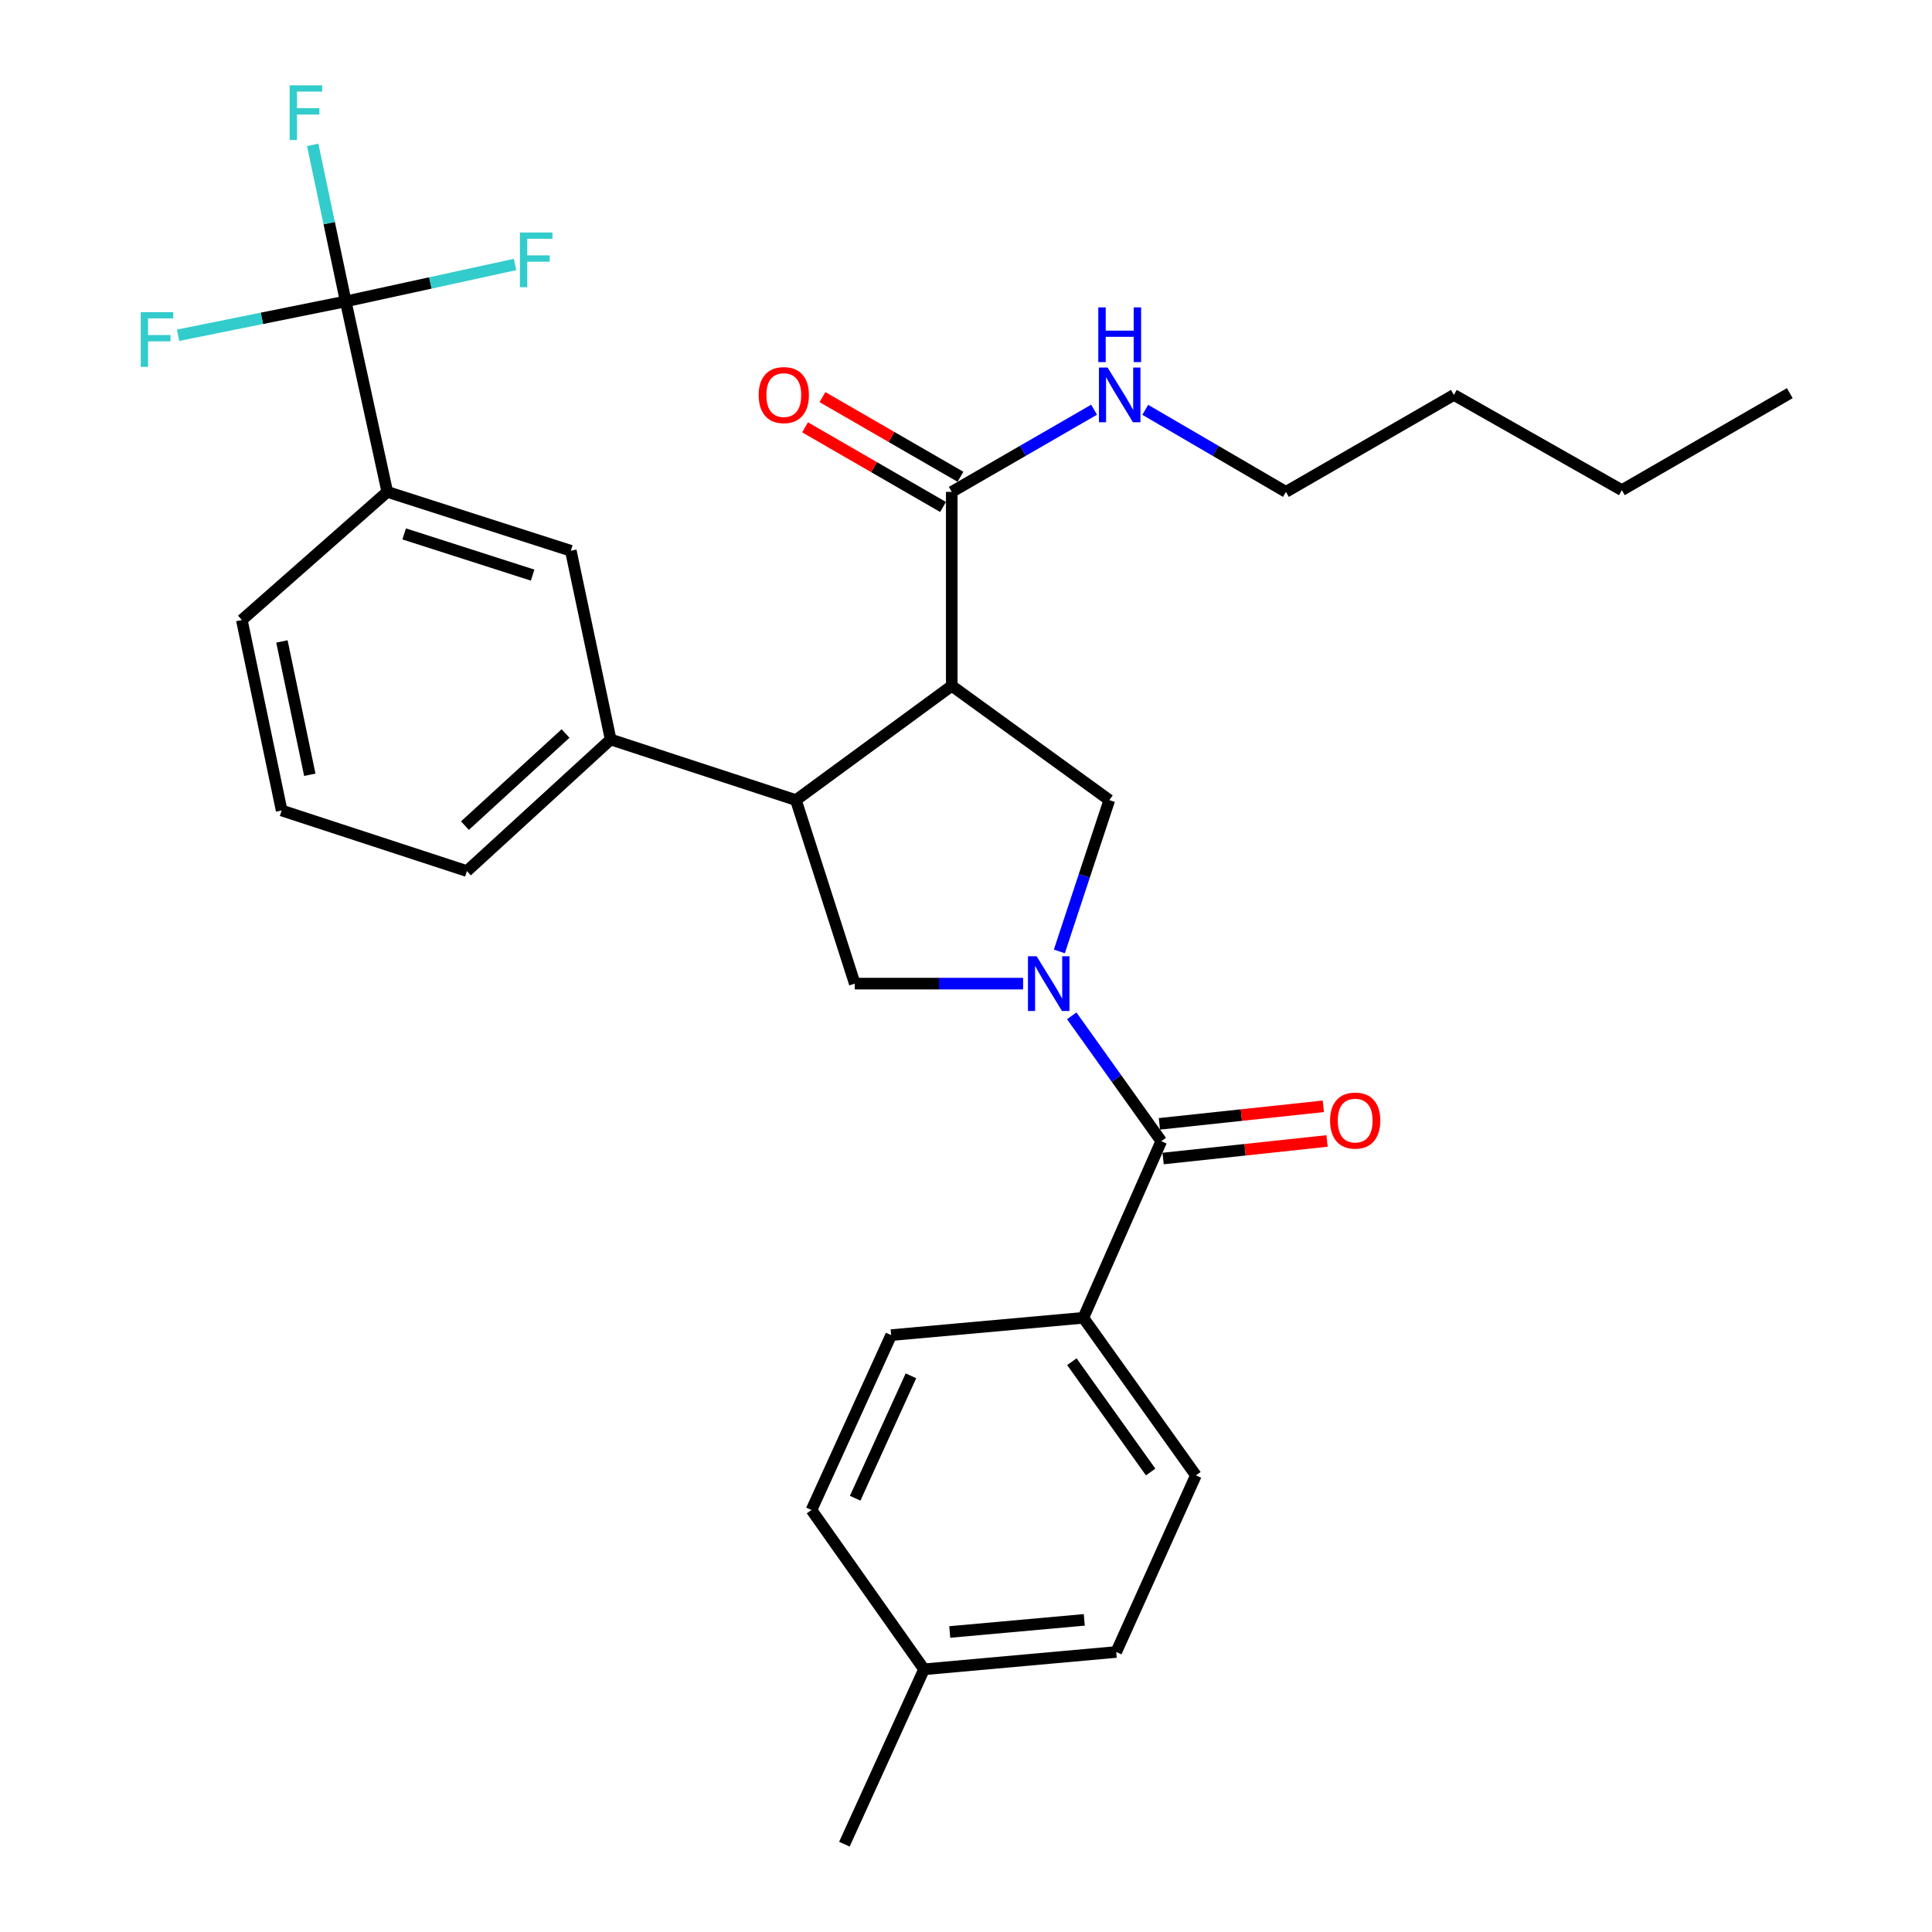 <?xml version='1.0' encoding='iso-8859-1'?>
<svg version='1.1' baseProfile='full'
              xmlns='http://www.w3.org/2000/svg'
                      xmlns:rdkit='http://www.rdkit.org/xml'
                      xmlns:xlink='http://www.w3.org/1999/xlink'
                  xml:space='preserve'
width='1000px' height='1000px' viewBox='0 0 1000 1000'>
<!-- END OF HEADER -->
<rect style='opacity:1.0;fill:#FFFFFF;stroke:none' width='1000' height='1000' x='0' y='0'> </rect>
<path class='bond-0' d='M 560.739,682.094 L 618.994,763.648' style='fill:none;fill-rule:evenodd;stroke:#000000;stroke-width:6px;stroke-linecap:butt;stroke-linejoin:miter;stroke-opacity:1' />
<path class='bond-0' d='M 554.793,704.816 L 595.572,761.904' style='fill:none;fill-rule:evenodd;stroke:#000000;stroke-width:6px;stroke-linecap:butt;stroke-linejoin:miter;stroke-opacity:1' />
<path class='bond-1' d='M 560.739,682.094 L 461.26,691.057' style='fill:none;fill-rule:evenodd;stroke:#000000;stroke-width:6px;stroke-linecap:butt;stroke-linejoin:miter;stroke-opacity:1' />
<path class='bond-2' d='M 560.739,682.094 L 601.07,590.676' style='fill:none;fill-rule:evenodd;stroke:#000000;stroke-width:6px;stroke-linecap:butt;stroke-linejoin:miter;stroke-opacity:1' />
<path class='bond-3' d='M 529.564,509.122 L 485.999,509.122' style='fill:none;fill-rule:evenodd;stroke:#0000FF;stroke-width:6px;stroke-linecap:butt;stroke-linejoin:miter;stroke-opacity:1' />
<path class='bond-3' d='M 485.999,509.122 L 442.433,509.122' style='fill:none;fill-rule:evenodd;stroke:#000000;stroke-width:6px;stroke-linecap:butt;stroke-linejoin:miter;stroke-opacity:1' />
<path class='bond-4' d='M 554.719,525.787 L 577.894,558.232' style='fill:none;fill-rule:evenodd;stroke:#0000FF;stroke-width:6px;stroke-linecap:butt;stroke-linejoin:miter;stroke-opacity:1' />
<path class='bond-4' d='M 577.894,558.232 L 601.07,590.676' style='fill:none;fill-rule:evenodd;stroke:#000000;stroke-width:6px;stroke-linecap:butt;stroke-linejoin:miter;stroke-opacity:1' />
<path class='bond-5' d='M 548.316,492.461 L 561.249,453.293' style='fill:none;fill-rule:evenodd;stroke:#0000FF;stroke-width:6px;stroke-linecap:butt;stroke-linejoin:miter;stroke-opacity:1' />
<path class='bond-5' d='M 561.249,453.293 L 574.182,414.124' style='fill:none;fill-rule:evenodd;stroke:#000000;stroke-width:6px;stroke-linecap:butt;stroke-linejoin:miter;stroke-opacity:1' />
<path class='bond-6' d='M 602.03,599.647 L 644.454,595.105' style='fill:none;fill-rule:evenodd;stroke:#000000;stroke-width:6px;stroke-linecap:butt;stroke-linejoin:miter;stroke-opacity:1' />
<path class='bond-6' d='M 644.454,595.105 L 686.878,590.562' style='fill:none;fill-rule:evenodd;stroke:#FF0000;stroke-width:6px;stroke-linecap:butt;stroke-linejoin:miter;stroke-opacity:1' />
<path class='bond-6' d='M 600.109,581.704 L 642.533,577.162' style='fill:none;fill-rule:evenodd;stroke:#000000;stroke-width:6px;stroke-linecap:butt;stroke-linejoin:miter;stroke-opacity:1' />
<path class='bond-6' d='M 642.533,577.162 L 684.956,572.62' style='fill:none;fill-rule:evenodd;stroke:#FF0000;stroke-width:6px;stroke-linecap:butt;stroke-linejoin:miter;stroke-opacity:1' />
<path class='bond-7' d='M 618.994,763.648 L 577.761,855.067' style='fill:none;fill-rule:evenodd;stroke:#000000;stroke-width:6px;stroke-linecap:butt;stroke-linejoin:miter;stroke-opacity:1' />
<path class='bond-8' d='M 461.26,691.057 L 420.027,781.573' style='fill:none;fill-rule:evenodd;stroke:#000000;stroke-width:6px;stroke-linecap:butt;stroke-linejoin:miter;stroke-opacity:1' />
<path class='bond-8' d='M 471.497,712.115 L 442.634,775.476' style='fill:none;fill-rule:evenodd;stroke:#000000;stroke-width:6px;stroke-linecap:butt;stroke-linejoin:miter;stroke-opacity:1' />
<path class='bond-9' d='M 442.433,509.122 L 411.967,414.124' style='fill:none;fill-rule:evenodd;stroke:#000000;stroke-width:6px;stroke-linecap:butt;stroke-linejoin:miter;stroke-opacity:1' />
<path class='bond-10' d='M 574.182,414.124 L 492.629,354.976' style='fill:none;fill-rule:evenodd;stroke:#000000;stroke-width:6px;stroke-linecap:butt;stroke-linejoin:miter;stroke-opacity:1' />
<path class='bond-11' d='M 492.629,354.976 L 492.629,254.595' style='fill:none;fill-rule:evenodd;stroke:#000000;stroke-width:6px;stroke-linecap:butt;stroke-linejoin:miter;stroke-opacity:1' />
<path class='bond-12' d='M 492.629,354.976 L 411.967,414.124' style='fill:none;fill-rule:evenodd;stroke:#000000;stroke-width:6px;stroke-linecap:butt;stroke-linejoin:miter;stroke-opacity:1' />
<path class='bond-13' d='M 411.967,414.124 L 316.067,382.756' style='fill:none;fill-rule:evenodd;stroke:#000000;stroke-width:6px;stroke-linecap:butt;stroke-linejoin:miter;stroke-opacity:1' />
<path class='bond-14' d='M 926.393,203.508 L 839.466,253.703' style='fill:none;fill-rule:evenodd;stroke:#000000;stroke-width:6px;stroke-linecap:butt;stroke-linejoin:miter;stroke-opacity:1' />
<path class='bond-15' d='M 492.629,254.595 L 529.468,233.327' style='fill:none;fill-rule:evenodd;stroke:#000000;stroke-width:6px;stroke-linecap:butt;stroke-linejoin:miter;stroke-opacity:1' />
<path class='bond-15' d='M 529.468,233.327 L 566.307,212.059' style='fill:none;fill-rule:evenodd;stroke:#0000FF;stroke-width:6px;stroke-linecap:butt;stroke-linejoin:miter;stroke-opacity:1' />
<path class='bond-16' d='M 497.139,246.781 L 461.425,226.165' style='fill:none;fill-rule:evenodd;stroke:#000000;stroke-width:6px;stroke-linecap:butt;stroke-linejoin:miter;stroke-opacity:1' />
<path class='bond-16' d='M 461.425,226.165 L 425.711,205.549' style='fill:none;fill-rule:evenodd;stroke:#FF0000;stroke-width:6px;stroke-linecap:butt;stroke-linejoin:miter;stroke-opacity:1' />
<path class='bond-16' d='M 488.118,262.41 L 452.404,241.793' style='fill:none;fill-rule:evenodd;stroke:#000000;stroke-width:6px;stroke-linecap:butt;stroke-linejoin:miter;stroke-opacity:1' />
<path class='bond-16' d='M 452.404,241.793 L 416.69,221.177' style='fill:none;fill-rule:evenodd;stroke:#FF0000;stroke-width:6px;stroke-linecap:butt;stroke-linejoin:miter;stroke-opacity:1' />
<path class='bond-17' d='M 592.786,212.127 L 629.188,233.361' style='fill:none;fill-rule:evenodd;stroke:#0000FF;stroke-width:6px;stroke-linecap:butt;stroke-linejoin:miter;stroke-opacity:1' />
<path class='bond-17' d='M 629.188,233.361 L 665.591,254.595' style='fill:none;fill-rule:evenodd;stroke:#000000;stroke-width:6px;stroke-linecap:butt;stroke-linejoin:miter;stroke-opacity:1' />
<path class='bond-18' d='M 839.466,253.703 L 752.528,204.41' style='fill:none;fill-rule:evenodd;stroke:#000000;stroke-width:6px;stroke-linecap:butt;stroke-linejoin:miter;stroke-opacity:1' />
<path class='bond-19' d='M 145.781,419.498 L 125.17,320.921' style='fill:none;fill-rule:evenodd;stroke:#000000;stroke-width:6px;stroke-linecap:butt;stroke-linejoin:miter;stroke-opacity:1' />
<path class='bond-19' d='M 160.353,401.018 L 145.925,332.015' style='fill:none;fill-rule:evenodd;stroke:#000000;stroke-width:6px;stroke-linecap:butt;stroke-linejoin:miter;stroke-opacity:1' />
<path class='bond-20' d='M 145.781,419.498 L 241.681,450.866' style='fill:none;fill-rule:evenodd;stroke:#000000;stroke-width:6px;stroke-linecap:butt;stroke-linejoin:miter;stroke-opacity:1' />
<path class='bond-21' d='M 241.681,450.866 L 316.067,382.756' style='fill:none;fill-rule:evenodd;stroke:#000000;stroke-width:6px;stroke-linecap:butt;stroke-linejoin:miter;stroke-opacity:1' />
<path class='bond-21' d='M 240.653,427.341 L 292.723,379.664' style='fill:none;fill-rule:evenodd;stroke:#000000;stroke-width:6px;stroke-linecap:butt;stroke-linejoin:miter;stroke-opacity:1' />
<path class='bond-22' d='M 316.067,382.756 L 295.456,285.072' style='fill:none;fill-rule:evenodd;stroke:#000000;stroke-width:6px;stroke-linecap:butt;stroke-linejoin:miter;stroke-opacity:1' />
<path class='bond-23' d='M 295.456,285.072 L 200.458,254.595' style='fill:none;fill-rule:evenodd;stroke:#000000;stroke-width:6px;stroke-linecap:butt;stroke-linejoin:miter;stroke-opacity:1' />
<path class='bond-23' d='M 275.694,297.683 L 209.195,276.349' style='fill:none;fill-rule:evenodd;stroke:#000000;stroke-width:6px;stroke-linecap:butt;stroke-linejoin:miter;stroke-opacity:1' />
<path class='bond-24' d='M 125.17,320.921 L 200.458,254.595' style='fill:none;fill-rule:evenodd;stroke:#000000;stroke-width:6px;stroke-linecap:butt;stroke-linejoin:miter;stroke-opacity:1' />
<path class='bond-25' d='M 200.458,254.595 L 178.944,156.009' style='fill:none;fill-rule:evenodd;stroke:#000000;stroke-width:6px;stroke-linecap:butt;stroke-linejoin:miter;stroke-opacity:1' />
<path class='bond-26' d='M 178.944,156.009 L 222.766,146.45' style='fill:none;fill-rule:evenodd;stroke:#000000;stroke-width:6px;stroke-linecap:butt;stroke-linejoin:miter;stroke-opacity:1' />
<path class='bond-26' d='M 222.766,146.45 L 266.588,136.892' style='fill:none;fill-rule:evenodd;stroke:#33CCCC;stroke-width:6px;stroke-linecap:butt;stroke-linejoin:miter;stroke-opacity:1' />
<path class='bond-27' d='M 178.944,156.009 L 135.558,164.767' style='fill:none;fill-rule:evenodd;stroke:#000000;stroke-width:6px;stroke-linecap:butt;stroke-linejoin:miter;stroke-opacity:1' />
<path class='bond-27' d='M 135.558,164.767 L 92.171,173.526' style='fill:none;fill-rule:evenodd;stroke:#33CCCC;stroke-width:6px;stroke-linecap:butt;stroke-linejoin:miter;stroke-opacity:1' />
<path class='bond-28' d='M 178.944,156.009 L 170.396,115.495' style='fill:none;fill-rule:evenodd;stroke:#000000;stroke-width:6px;stroke-linecap:butt;stroke-linejoin:miter;stroke-opacity:1' />
<path class='bond-28' d='M 170.396,115.495 L 161.847,74.981' style='fill:none;fill-rule:evenodd;stroke:#33CCCC;stroke-width:6px;stroke-linecap:butt;stroke-linejoin:miter;stroke-opacity:1' />
<path class='bond-29' d='M 752.528,204.41 L 665.591,254.595' style='fill:none;fill-rule:evenodd;stroke:#000000;stroke-width:6px;stroke-linecap:butt;stroke-linejoin:miter;stroke-opacity:1' />
<path class='bond-30' d='M 420.027,781.573 L 478.283,864.029' style='fill:none;fill-rule:evenodd;stroke:#000000;stroke-width:6px;stroke-linecap:butt;stroke-linejoin:miter;stroke-opacity:1' />
<path class='bond-31' d='M 577.761,855.067 L 478.283,864.029' style='fill:none;fill-rule:evenodd;stroke:#000000;stroke-width:6px;stroke-linecap:butt;stroke-linejoin:miter;stroke-opacity:1' />
<path class='bond-31' d='M 561.22,838.439 L 491.585,844.712' style='fill:none;fill-rule:evenodd;stroke:#000000;stroke-width:6px;stroke-linecap:butt;stroke-linejoin:miter;stroke-opacity:1' />
<path class='bond-32' d='M 478.283,864.029 L 437.06,954.545' style='fill:none;fill-rule:evenodd;stroke:#000000;stroke-width:6px;stroke-linecap:butt;stroke-linejoin:miter;stroke-opacity:1' />
<path  class='atom-1' d='M 536.554 494.962
L 545.834 509.962
Q 546.754 511.442, 548.234 514.122
Q 549.714 516.802, 549.794 516.962
L 549.794 494.962
L 553.554 494.962
L 553.554 523.282
L 549.674 523.282
L 539.714 506.882
Q 538.554 504.962, 537.314 502.762
Q 536.114 500.562, 535.754 499.882
L 535.754 523.282
L 532.074 523.282
L 532.074 494.962
L 536.554 494.962
' fill='#0000FF'/>
<path  class='atom-3' d='M 688.441 580.009
Q 688.441 573.209, 691.801 569.409
Q 695.161 565.609, 701.441 565.609
Q 707.721 565.609, 711.081 569.409
Q 714.441 573.209, 714.441 580.009
Q 714.441 586.889, 711.041 590.809
Q 707.641 594.689, 701.441 594.689
Q 695.201 594.689, 691.801 590.809
Q 688.441 586.929, 688.441 580.009
M 701.441 591.489
Q 705.761 591.489, 708.081 588.609
Q 710.441 585.689, 710.441 580.009
Q 710.441 574.449, 708.081 571.649
Q 705.761 568.809, 701.441 568.809
Q 697.121 568.809, 694.761 571.609
Q 692.441 574.409, 692.441 580.009
Q 692.441 585.729, 694.761 588.609
Q 697.121 591.489, 701.441 591.489
' fill='#FF0000'/>
<path  class='atom-12' d='M 573.296 190.25
L 582.576 205.25
Q 583.496 206.73, 584.976 209.41
Q 586.456 212.09, 586.536 212.25
L 586.536 190.25
L 590.296 190.25
L 590.296 218.57
L 586.416 218.57
L 576.456 202.17
Q 575.296 200.25, 574.056 198.05
Q 572.856 195.85, 572.496 195.17
L 572.496 218.57
L 568.816 218.57
L 568.816 190.25
L 573.296 190.25
' fill='#0000FF'/>
<path  class='atom-12' d='M 568.476 159.098
L 572.316 159.098
L 572.316 171.138
L 586.796 171.138
L 586.796 159.098
L 590.636 159.098
L 590.636 187.418
L 586.796 187.418
L 586.796 174.338
L 572.316 174.338
L 572.316 187.418
L 568.476 187.418
L 568.476 159.098
' fill='#0000FF'/>
<path  class='atom-13' d='M 392.691 204.49
Q 392.691 197.69, 396.051 193.89
Q 399.411 190.09, 405.691 190.09
Q 411.971 190.09, 415.331 193.89
Q 418.691 197.69, 418.691 204.49
Q 418.691 211.37, 415.291 215.29
Q 411.891 219.17, 405.691 219.17
Q 399.451 219.17, 396.051 215.29
Q 392.691 211.41, 392.691 204.49
M 405.691 215.97
Q 410.011 215.97, 412.331 213.09
Q 414.691 210.17, 414.691 204.49
Q 414.691 198.93, 412.331 196.13
Q 410.011 193.29, 405.691 193.29
Q 401.371 193.29, 399.011 196.09
Q 396.691 198.89, 396.691 204.49
Q 396.691 210.21, 399.011 213.09
Q 401.371 215.97, 405.691 215.97
' fill='#FF0000'/>
<path  class='atom-22' d='M 269.111 120.345
L 285.951 120.345
L 285.951 123.585
L 272.911 123.585
L 272.911 132.185
L 284.511 132.185
L 284.511 135.465
L 272.911 135.465
L 272.911 148.665
L 269.111 148.665
L 269.111 120.345
' fill='#33CCCC'/>
<path  class='atom-23' d='M 72.84 161.568
L 89.68 161.568
L 89.68 164.808
L 76.64 164.808
L 76.64 173.408
L 88.24 173.408
L 88.24 176.688
L 76.64 176.688
L 76.64 189.888
L 72.84 189.888
L 72.84 161.568
' fill='#33CCCC'/>
<path  class='atom-24' d='M 149.913 44.165
L 166.753 44.165
L 166.753 47.405
L 153.713 47.405
L 153.713 56.005
L 165.313 56.005
L 165.313 59.285
L 153.713 59.285
L 153.713 72.485
L 149.913 72.485
L 149.913 44.165
' fill='#33CCCC'/>
</svg>
